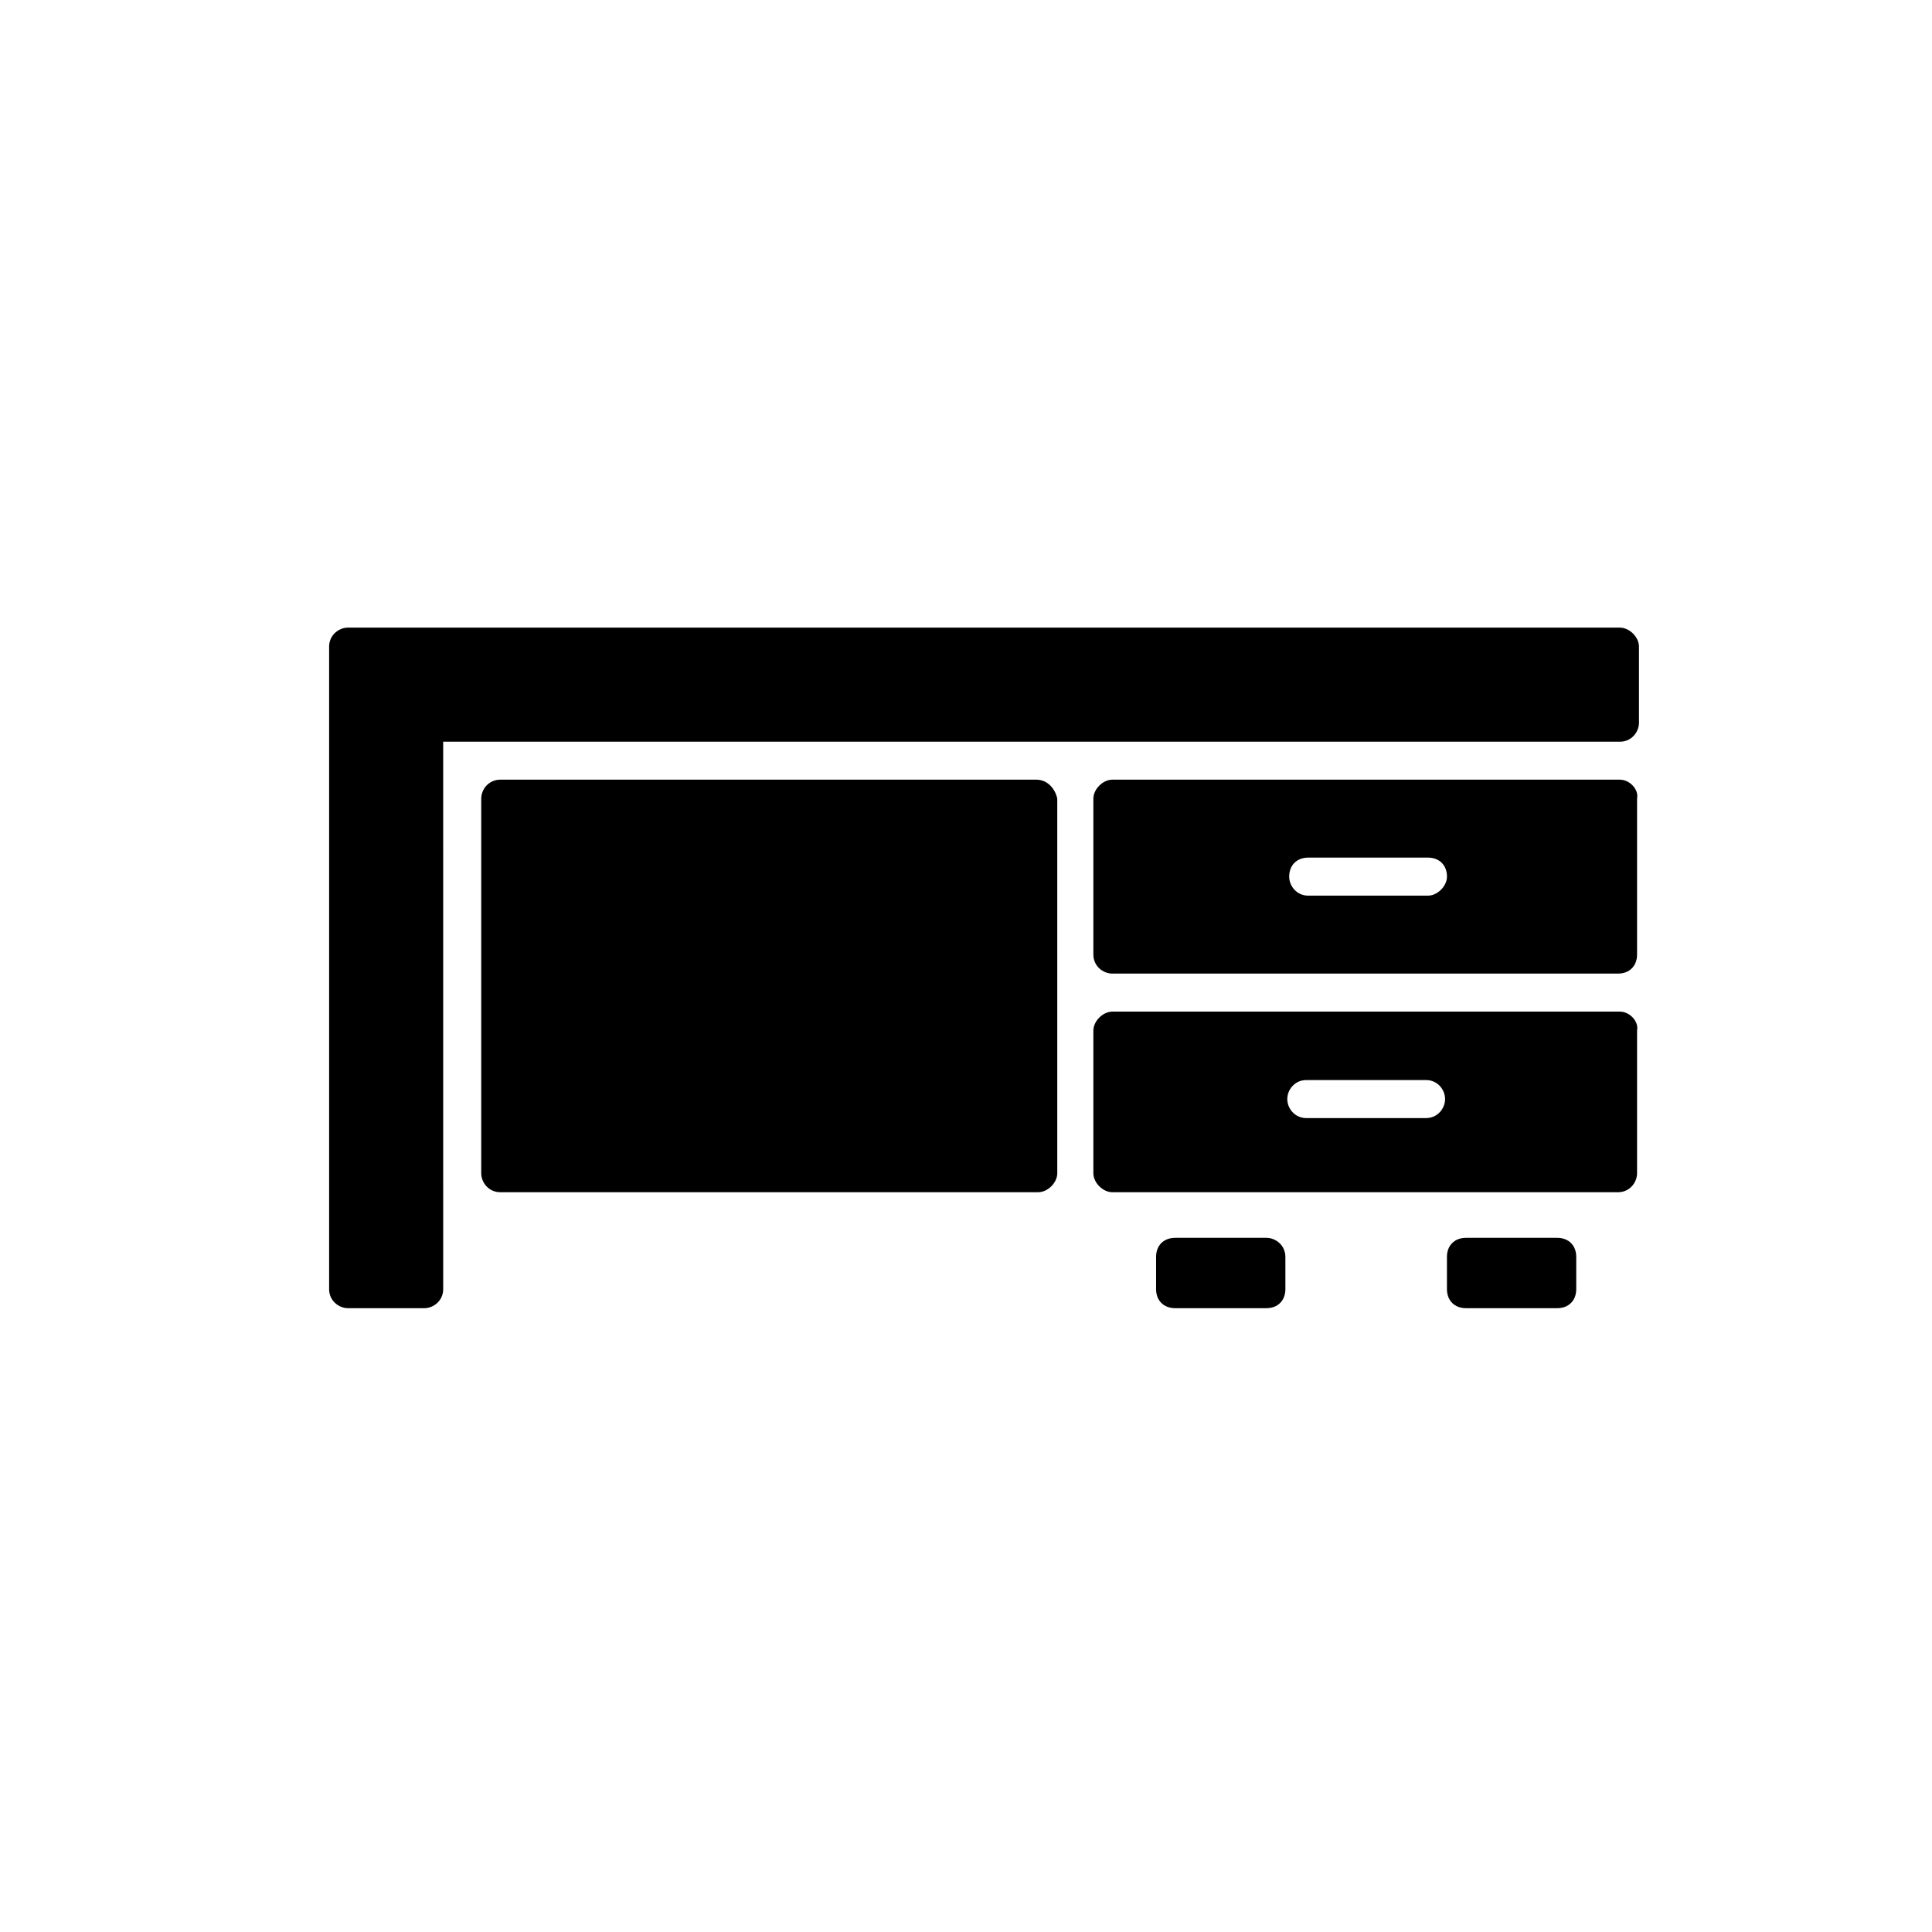 <?xml version="1.0" encoding="UTF-8"?>
<!-- Uploaded to: SVG Repo, www.svgrepo.com, Generator: SVG Repo Mixer Tools -->
<svg fill="#000000" width="800px" height="800px" version="1.1" viewBox="144 144 512 512" xmlns="http://www.w3.org/2000/svg">
 <g>
  <path d="m573.31 310.32h-337.05c-2.519 0-5.039 2.016-5.039 5.039v170.29c0 3.023 2.519 5.039 5.039 5.039h20.152c2.519 0 5.039-2.016 5.039-5.039l-0.004-145.09h311.86c3.023 0 5.039-2.519 5.039-5.039v-20.152c0-2.519-2.519-5.039-5.039-5.039z"/>
  <path d="m573.31 412.09h-134.52c-2.519 0-5.039 2.519-5.039 5.039v37.785c0 2.519 2.519 5.039 5.039 5.039h134.01c3.023 0 5.039-2.519 5.039-5.039v-37.785c0.504-2.519-2.016-5.039-4.535-5.039zm-51.387 28.215h-31.738c-3.023 0-5.039-2.519-5.039-5.039s2.016-5.039 5.039-5.039h31.738c3.023 0 5.039 2.519 5.039 5.039-0.004 2.519-2.019 5.039-5.039 5.039z"/>
  <path d="m573.31 350.62h-134.52c-2.519 0-5.039 2.519-5.039 5.039v41.312c0 3.023 2.519 5.039 5.039 5.039h134.01c3.023 0 5.039-2.016 5.039-5.039v-41.312c0.504-2.519-2.016-5.039-4.535-5.039zm-50.883 30.734h-31.738c-3.023 0-5.039-2.519-5.039-5.039 0-3.023 2.016-5.039 5.039-5.039h31.738c3.023 0 5.039 2.016 5.039 5.039-0.004 2.519-2.523 5.039-5.039 5.039z"/>
  <path d="m479.6 472.04h-24.184c-3.023 0-5.039 2.016-5.039 5.039v8.562c0 3.023 2.016 5.039 5.039 5.039h24.184c3.023 0 5.039-2.016 5.039-5.039v-8.566c-0.004-3.019-2.519-5.035-5.039-5.035z"/>
  <path d="m556.68 472.04h-24.184c-3.023 0-5.039 2.016-5.039 5.039v8.562c0 3.023 2.016 5.039 5.039 5.039h24.184c3.023 0 5.039-2.016 5.039-5.039v-8.566c0-3.019-2.016-5.035-5.039-5.035z"/>
  <path d="m418.64 350.62h-142.07c-3.023 0-5.039 2.519-5.039 5.039v99.25c0 2.519 2.016 5.039 5.039 5.039h142.58c2.519 0 5.039-2.519 5.039-5.039l-0.004-99.25c-0.504-2.519-2.516-5.039-5.539-5.039z"/>
 </g>
</svg>